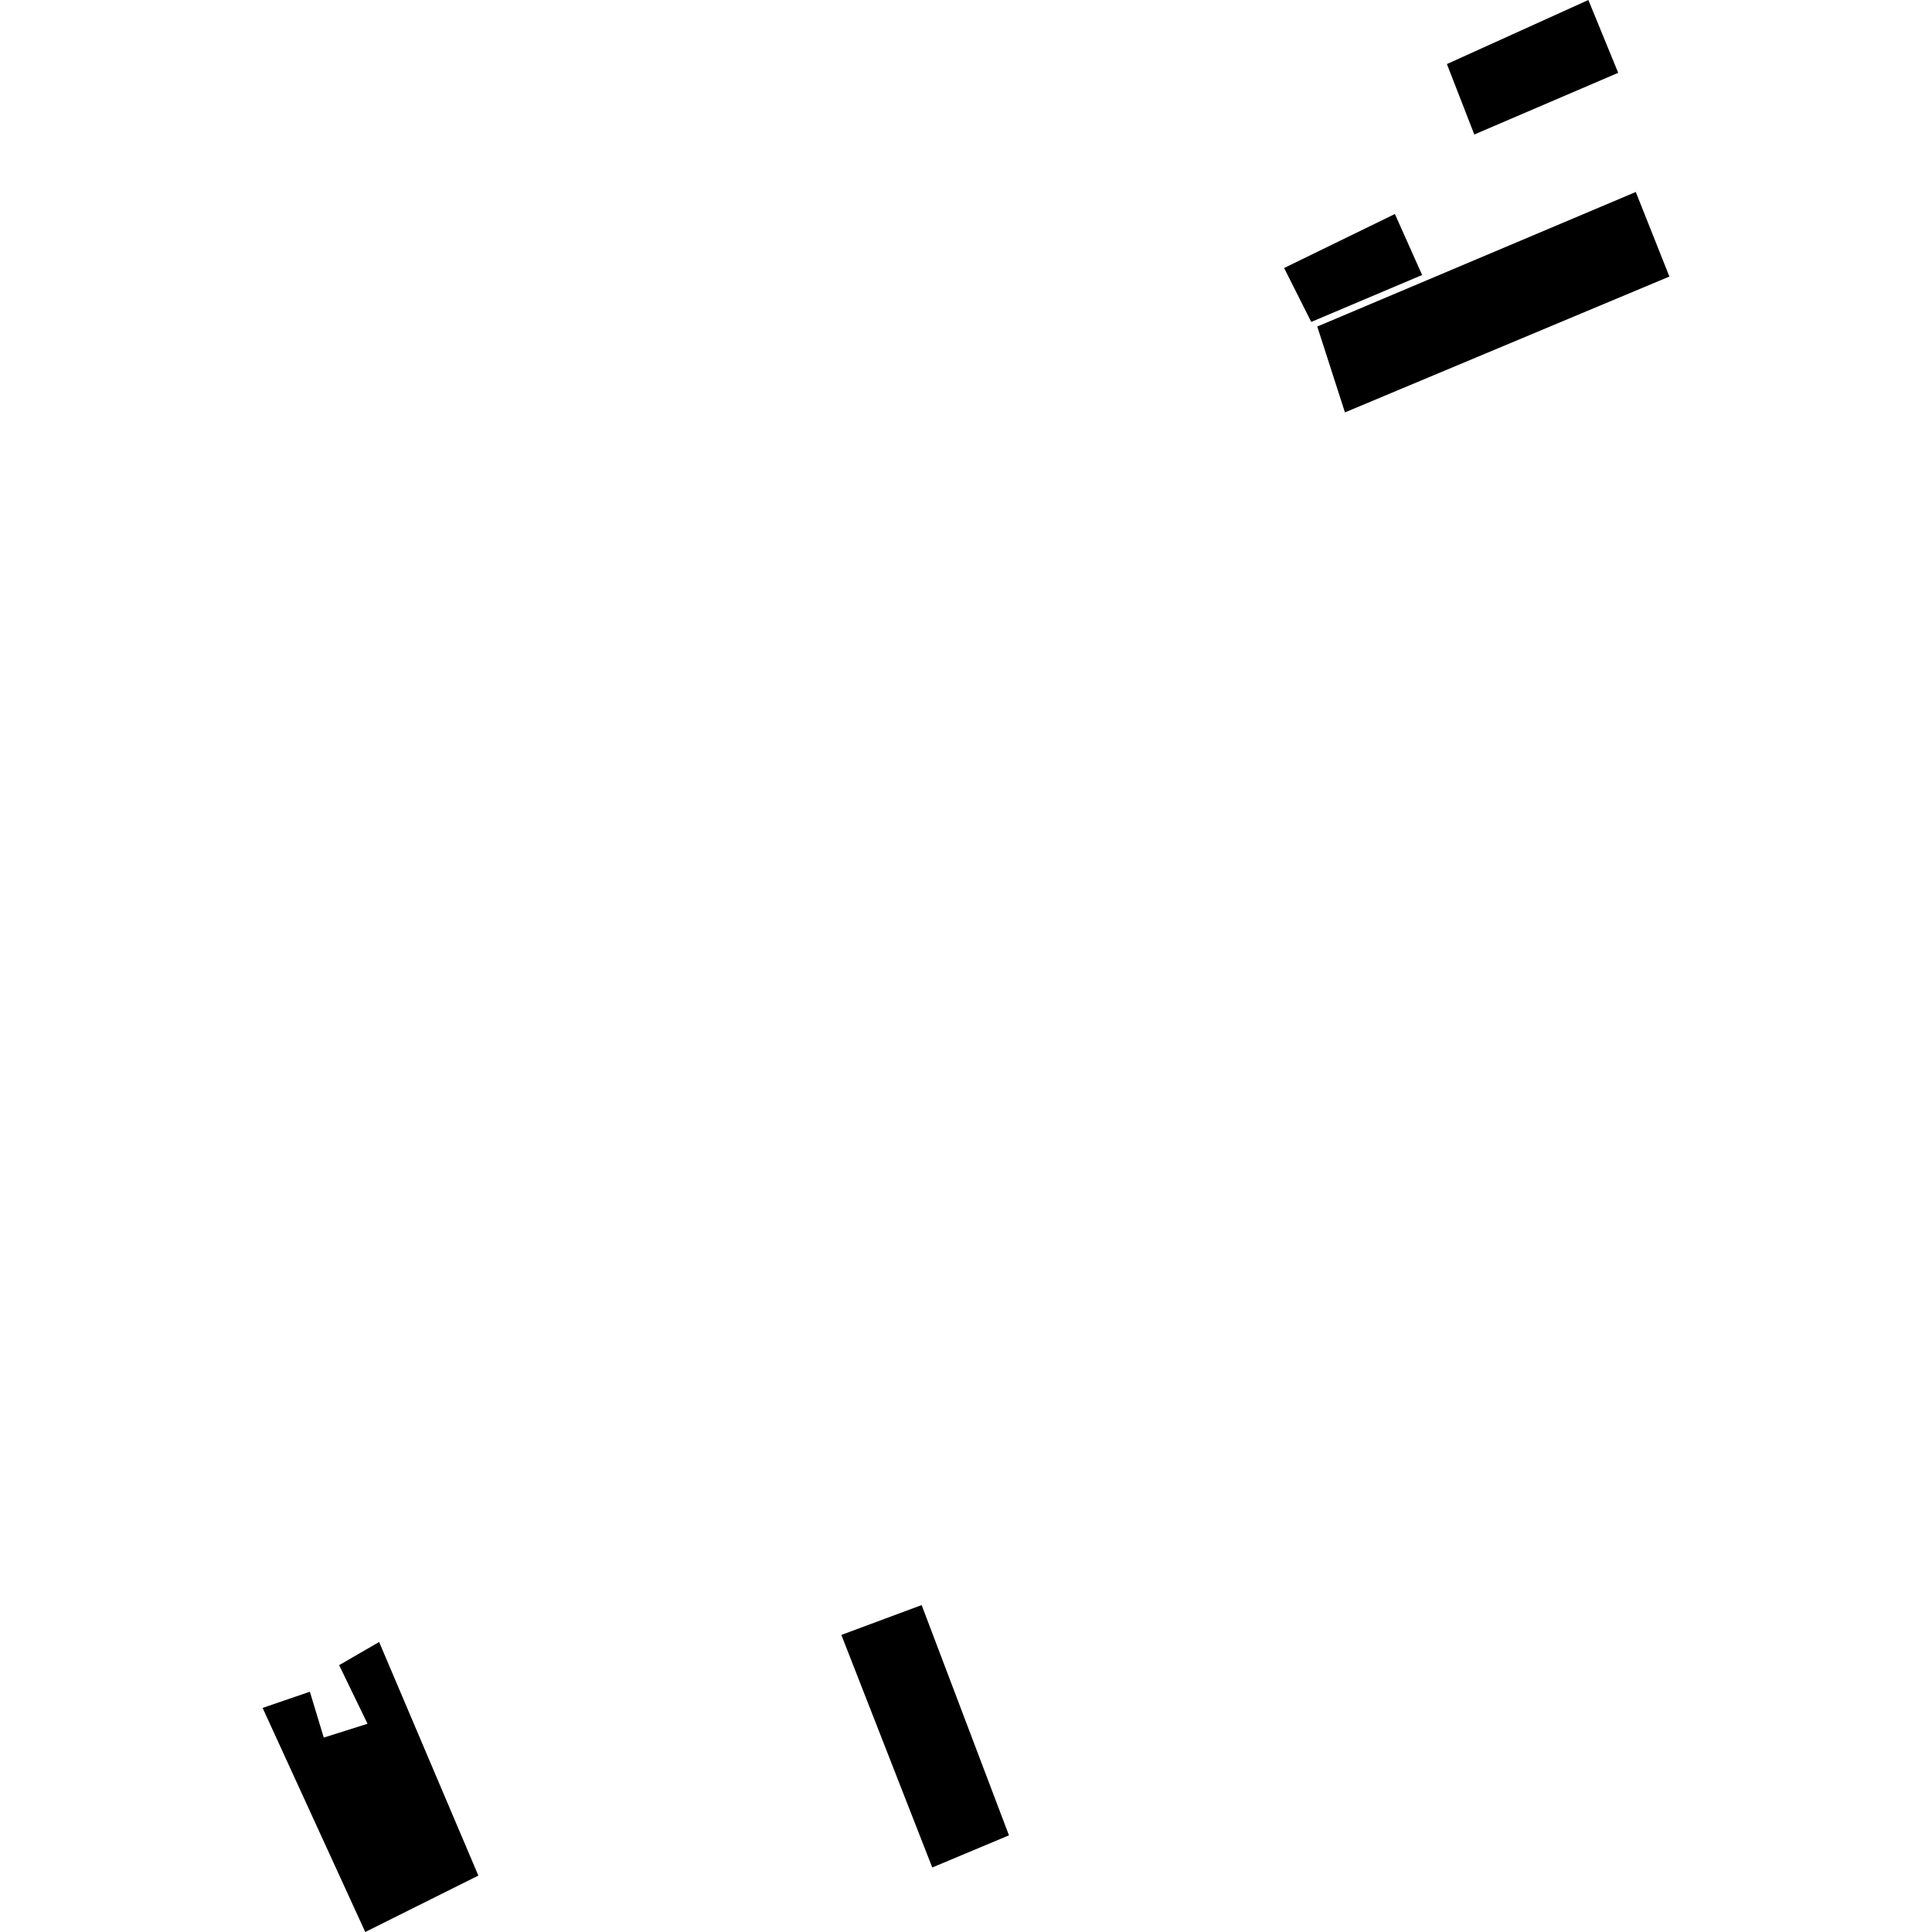 <?xml version="1.0" encoding="utf-8" standalone="no"?>
<!DOCTYPE svg PUBLIC "-//W3C//DTD SVG 1.1//EN"
  "http://www.w3.org/Graphics/SVG/1.1/DTD/svg11.dtd">
<!-- Created with matplotlib (https://matplotlib.org/) -->
<svg height="288pt" version="1.1" viewBox="0 0 288 288" width="288pt" xmlns="http://www.w3.org/2000/svg" xmlns:xlink="http://www.w3.org/1999/xlink">
 <defs>
  <style type="text/css">
*{stroke-linecap:butt;stroke-linejoin:round;}
  </style>
 </defs>
 <g id="figure_1">
  <g id="patch_1">
   <path d="M 0 288 
L 288 288 
L 288 0 
L 0 0 
z
" style="fill:none;opacity:0;"/>
  </g>
  <g id="axes_1">
   <g id="PatchCollection_1">
    <path clip-path="url(#p537898eaa9)" d="M 196.362 48.677 
L 200.488 61.475 
L 248.853 41.225 
L 243.845 28.619 
L 196.362 48.677 
"/>
    <path clip-path="url(#p537898eaa9)" d="M 215.687 9.549 
L 236.775 0 
L 241.223 10.855 
L 219.772 20.051 
L 215.687 9.549 
"/>
    <path clip-path="url(#p537898eaa9)" d="M 125.418 243.715 
L 137.388 239.267 
L 150.406 273.592 
L 138.971 278.382 
L 125.418 243.715 
"/>
    <path clip-path="url(#p537898eaa9)" d="M 191.423 39.952 
L 195.464 47.989 
L 211.993 40.994 
L 207.934 31.901 
L 191.423 39.952 
"/>
    <path clip-path="url(#p537898eaa9)" d="M 50.554 248.222 
L 56.517 244.769 
L 71.308 279.59 
L 54.448 288 
L 39.147 254.597 
L 46.192 252.182 
L 48.263 259.021 
L 54.786 256.959 
L 50.554 248.222 
"/>
   </g>
  </g>
 </g>
 <defs>
  <clipPath id="p537898eaa9">
   <rect height="288" width="209.706" x="39.147" y="0"/>
  </clipPath>
 </defs>
</svg>
